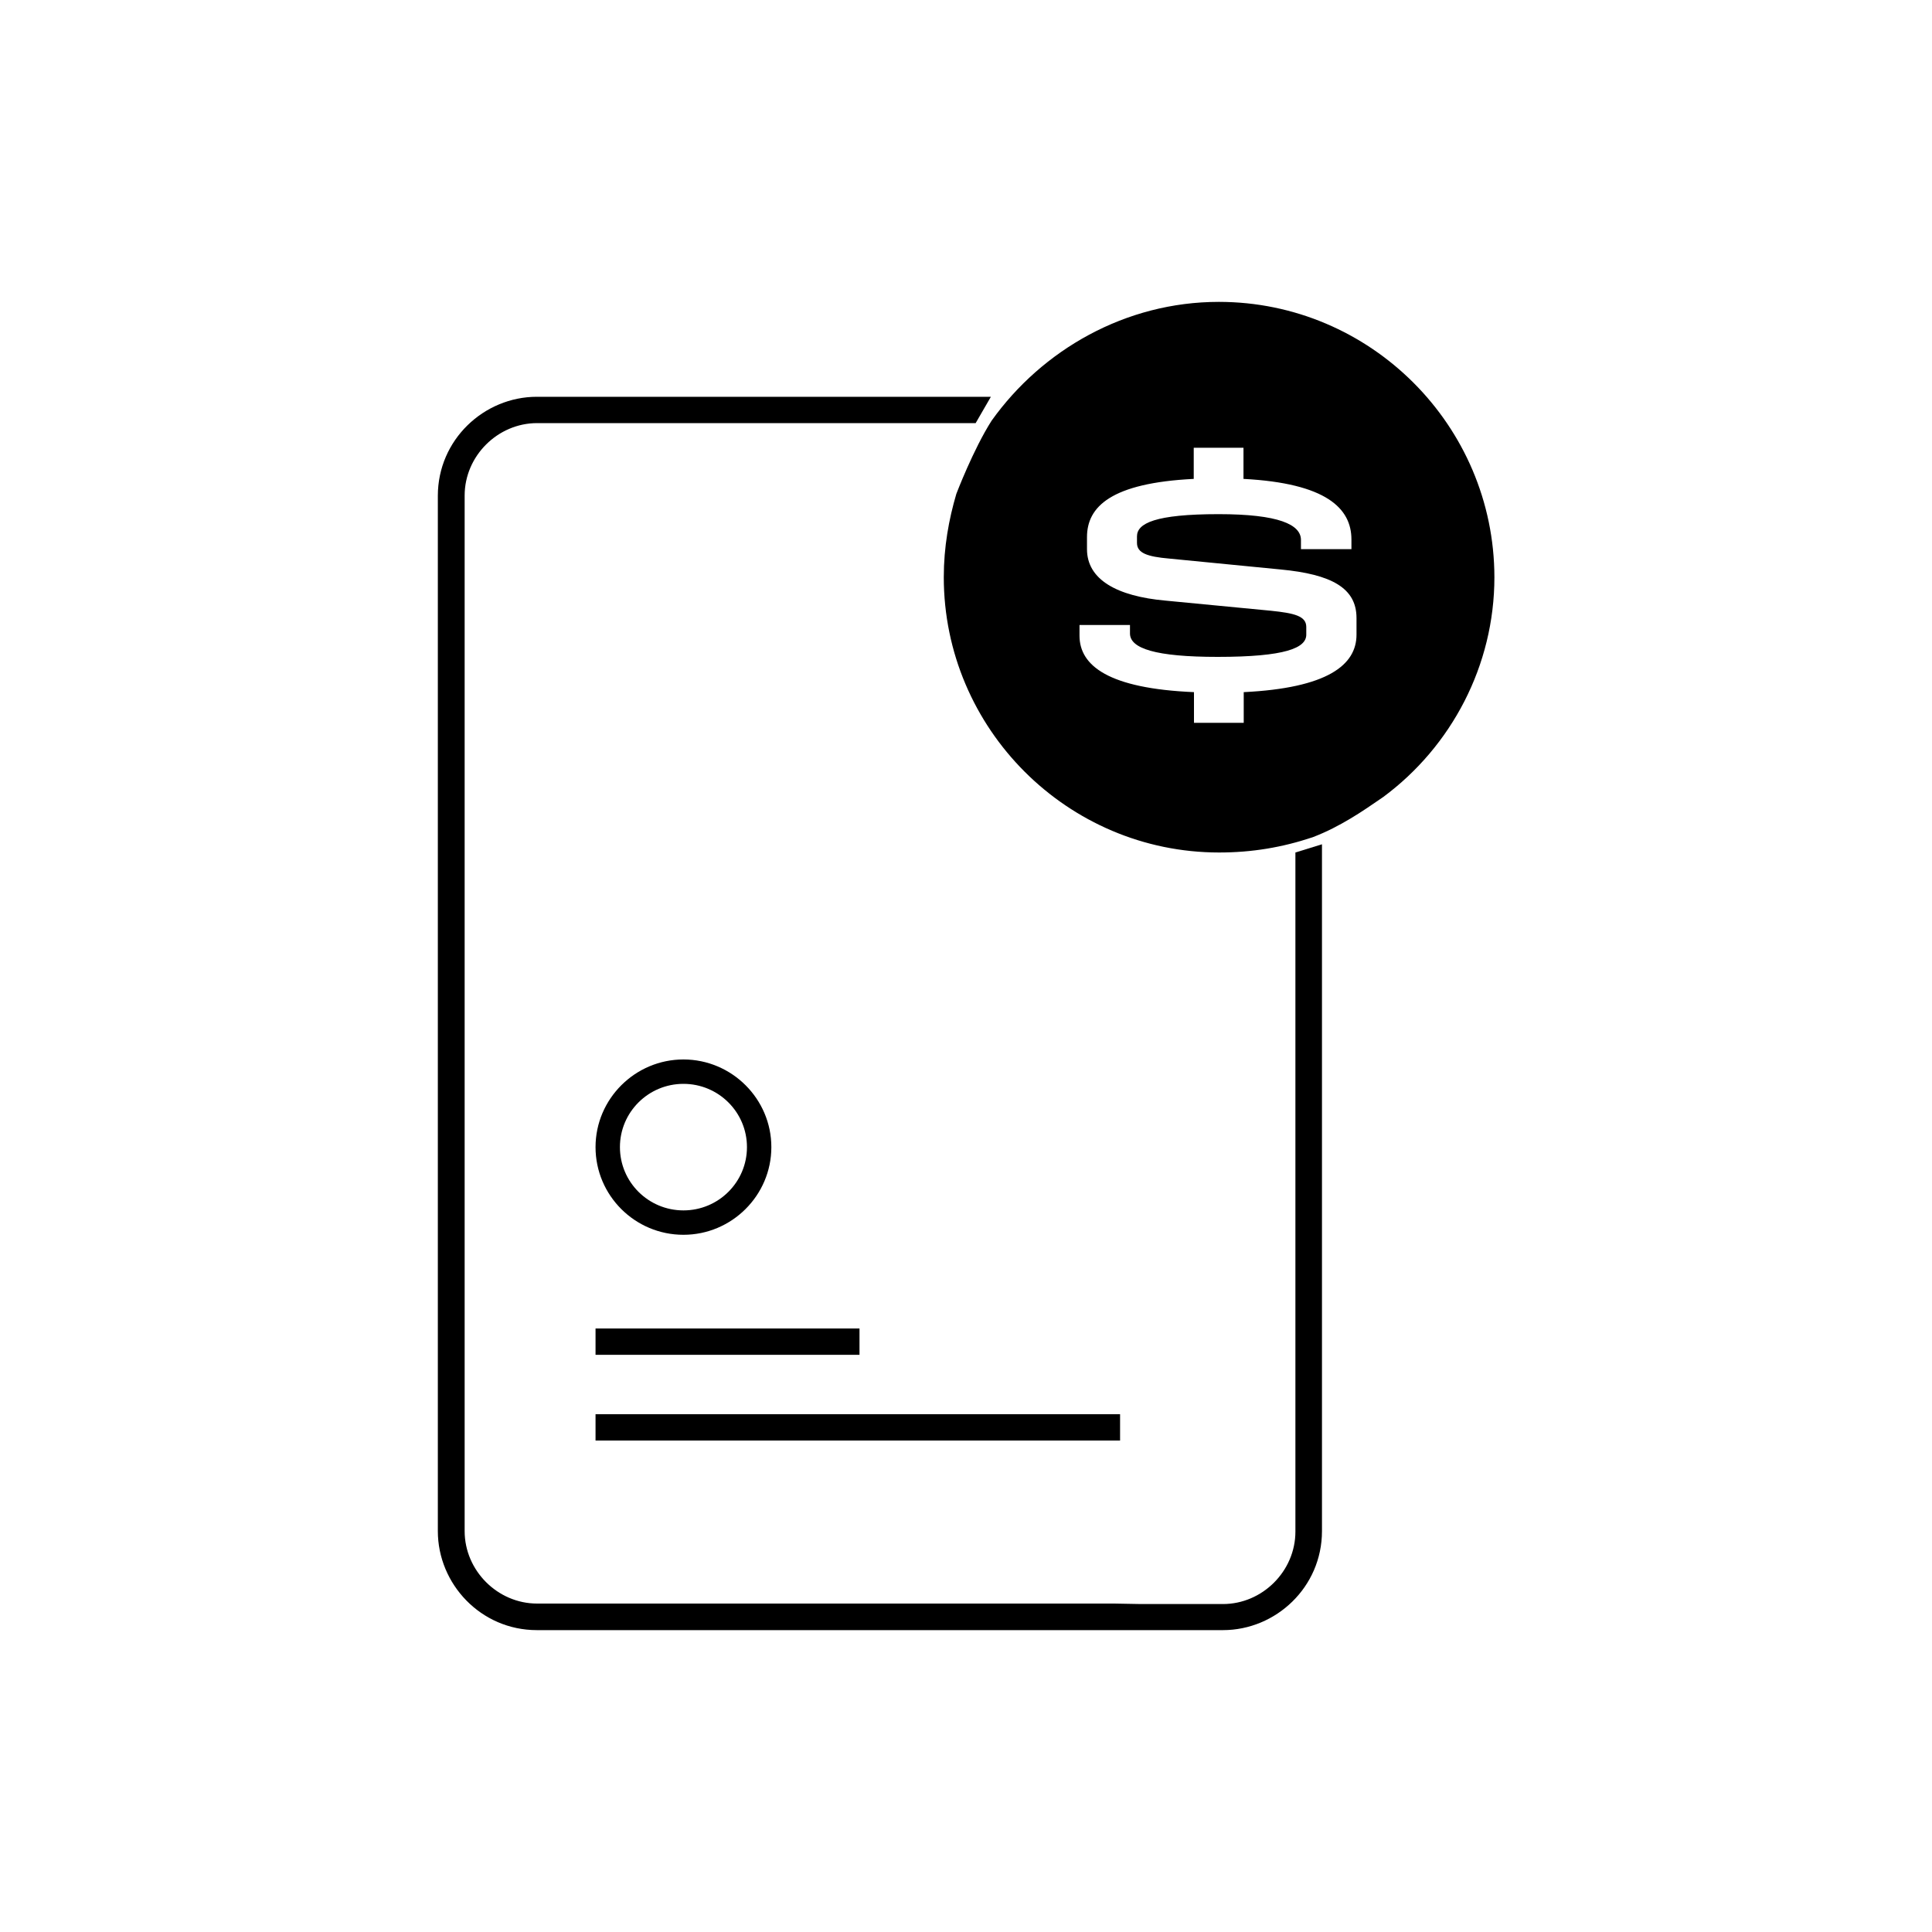 <?xml version="1.0" encoding="utf-8"?>
<!-- Generator: Adobe Illustrator 27.9.4, SVG Export Plug-In . SVG Version: 9.03 Build 54784)  -->
<!DOCTYPE svg PUBLIC "-//W3C//DTD SVG 1.1//EN" "http://www.w3.org/Graphics/SVG/1.1/DTD/svg11.dtd">
<svg version="1.1" id="Layer_1" xmlns:x="http://ns.adobe.com/Extensibility/1.0/" xmlns:i="http://ns.adobe.com/AdobeIllustrator/10.0/" xmlns:graph="http://ns.adobe.com/Graphs/1.0/"
	 xmlns="http://www.w3.org/2000/svg" xmlns:xlink="http://www.w3.org/1999/xlink" x="0px" y="0px" viewBox="0 0 80 80"
	 style="enable-background:new 0 0 80 80;" xml:space="preserve">
<g>
	<path d="M50.47,12.5c-3.87,0-7.32,1.99-9.41,4.92c-0.76,1.19-1.46,3.03-1.46,3.03c-0.31,1.05-0.52,2.2-0.52,3.45
		c0,6.27,5.12,11.4,11.4,11.4c1.36,0,2.61-0.21,3.87-0.63c0.6-0.23,1.09-0.49,1.56-0.77c0.49-0.29,0.93-0.6,1.37-0.9
		c2.82-2.09,4.6-5.44,4.6-9.1C61.87,17.62,56.75,12.5,50.47,12.5z M56.17,26.28c0,1.26-1.21,2.21-4.67,2.38v1.27h-2.06v-1.27
		c-3.53-0.15-4.74-1.09-4.74-2.34v-0.44h2.09v0.35c0,0.62,1.05,0.97,3.63,0.97c2.81,0,3.67-0.37,3.67-0.92v-0.32
		c0-0.45-0.49-0.57-1.46-0.67l-4.37-0.42c-2.01-0.18-3.25-0.87-3.25-2.13v-0.5c0-1.26,1-2.24,4.42-2.41v-1.29h2.06v1.29
		c3.43,0.18,4.47,1.22,4.47,2.51v0.4h-2.09v-0.38c0-0.64-0.92-1.07-3.41-1.07c-2.63,0-3.38,0.38-3.38,0.92v0.27
		c0,0.42,0.42,0.57,1.34,0.65l4.6,0.45c2.12,0.2,3.15,0.77,3.15,2.01V26.28z"/>
	<path d="M53.64,35.3v28.12c0,1.64-1.37,3-3,3h-3.41l-1.09-0.02h-23.9c-1.64,0-3-1.37-3-3V20.52c0-1.64,1.37-3,3-3h18.16l0.63-1.09
		h-18.8c-2.19,0-4.1,1.78-4.1,4.1V63.4c0,2.19,1.78,4.1,4.1,4.1h28.41c2.19,0,4.1-1.78,4.1-4.1V34.96L53.64,35.3z"/>
	<g>
		<path d="M46.38,58.56H24.66v1.09h21.72V58.56z"/>
		<path d="M35.59,55.01H24.66v1.09h10.93V55.01z"/>
	</g>
	<path d="M28.3,51.13c-2.01,0-3.64-1.63-3.64-3.63c0-2,1.64-3.63,3.64-3.63c2,0,3.64,1.63,3.64,3.63
		C31.94,49.5,30.3,51.13,28.3,51.13z M28.3,44.88c-1.45,0-2.63,1.17-2.63,2.62c0,1.45,1.18,2.62,2.63,2.62
		c1.45,0,2.63-1.17,2.63-2.62C30.93,46.05,29.75,44.88,28.3,44.88z"/>
</g>
</svg>
